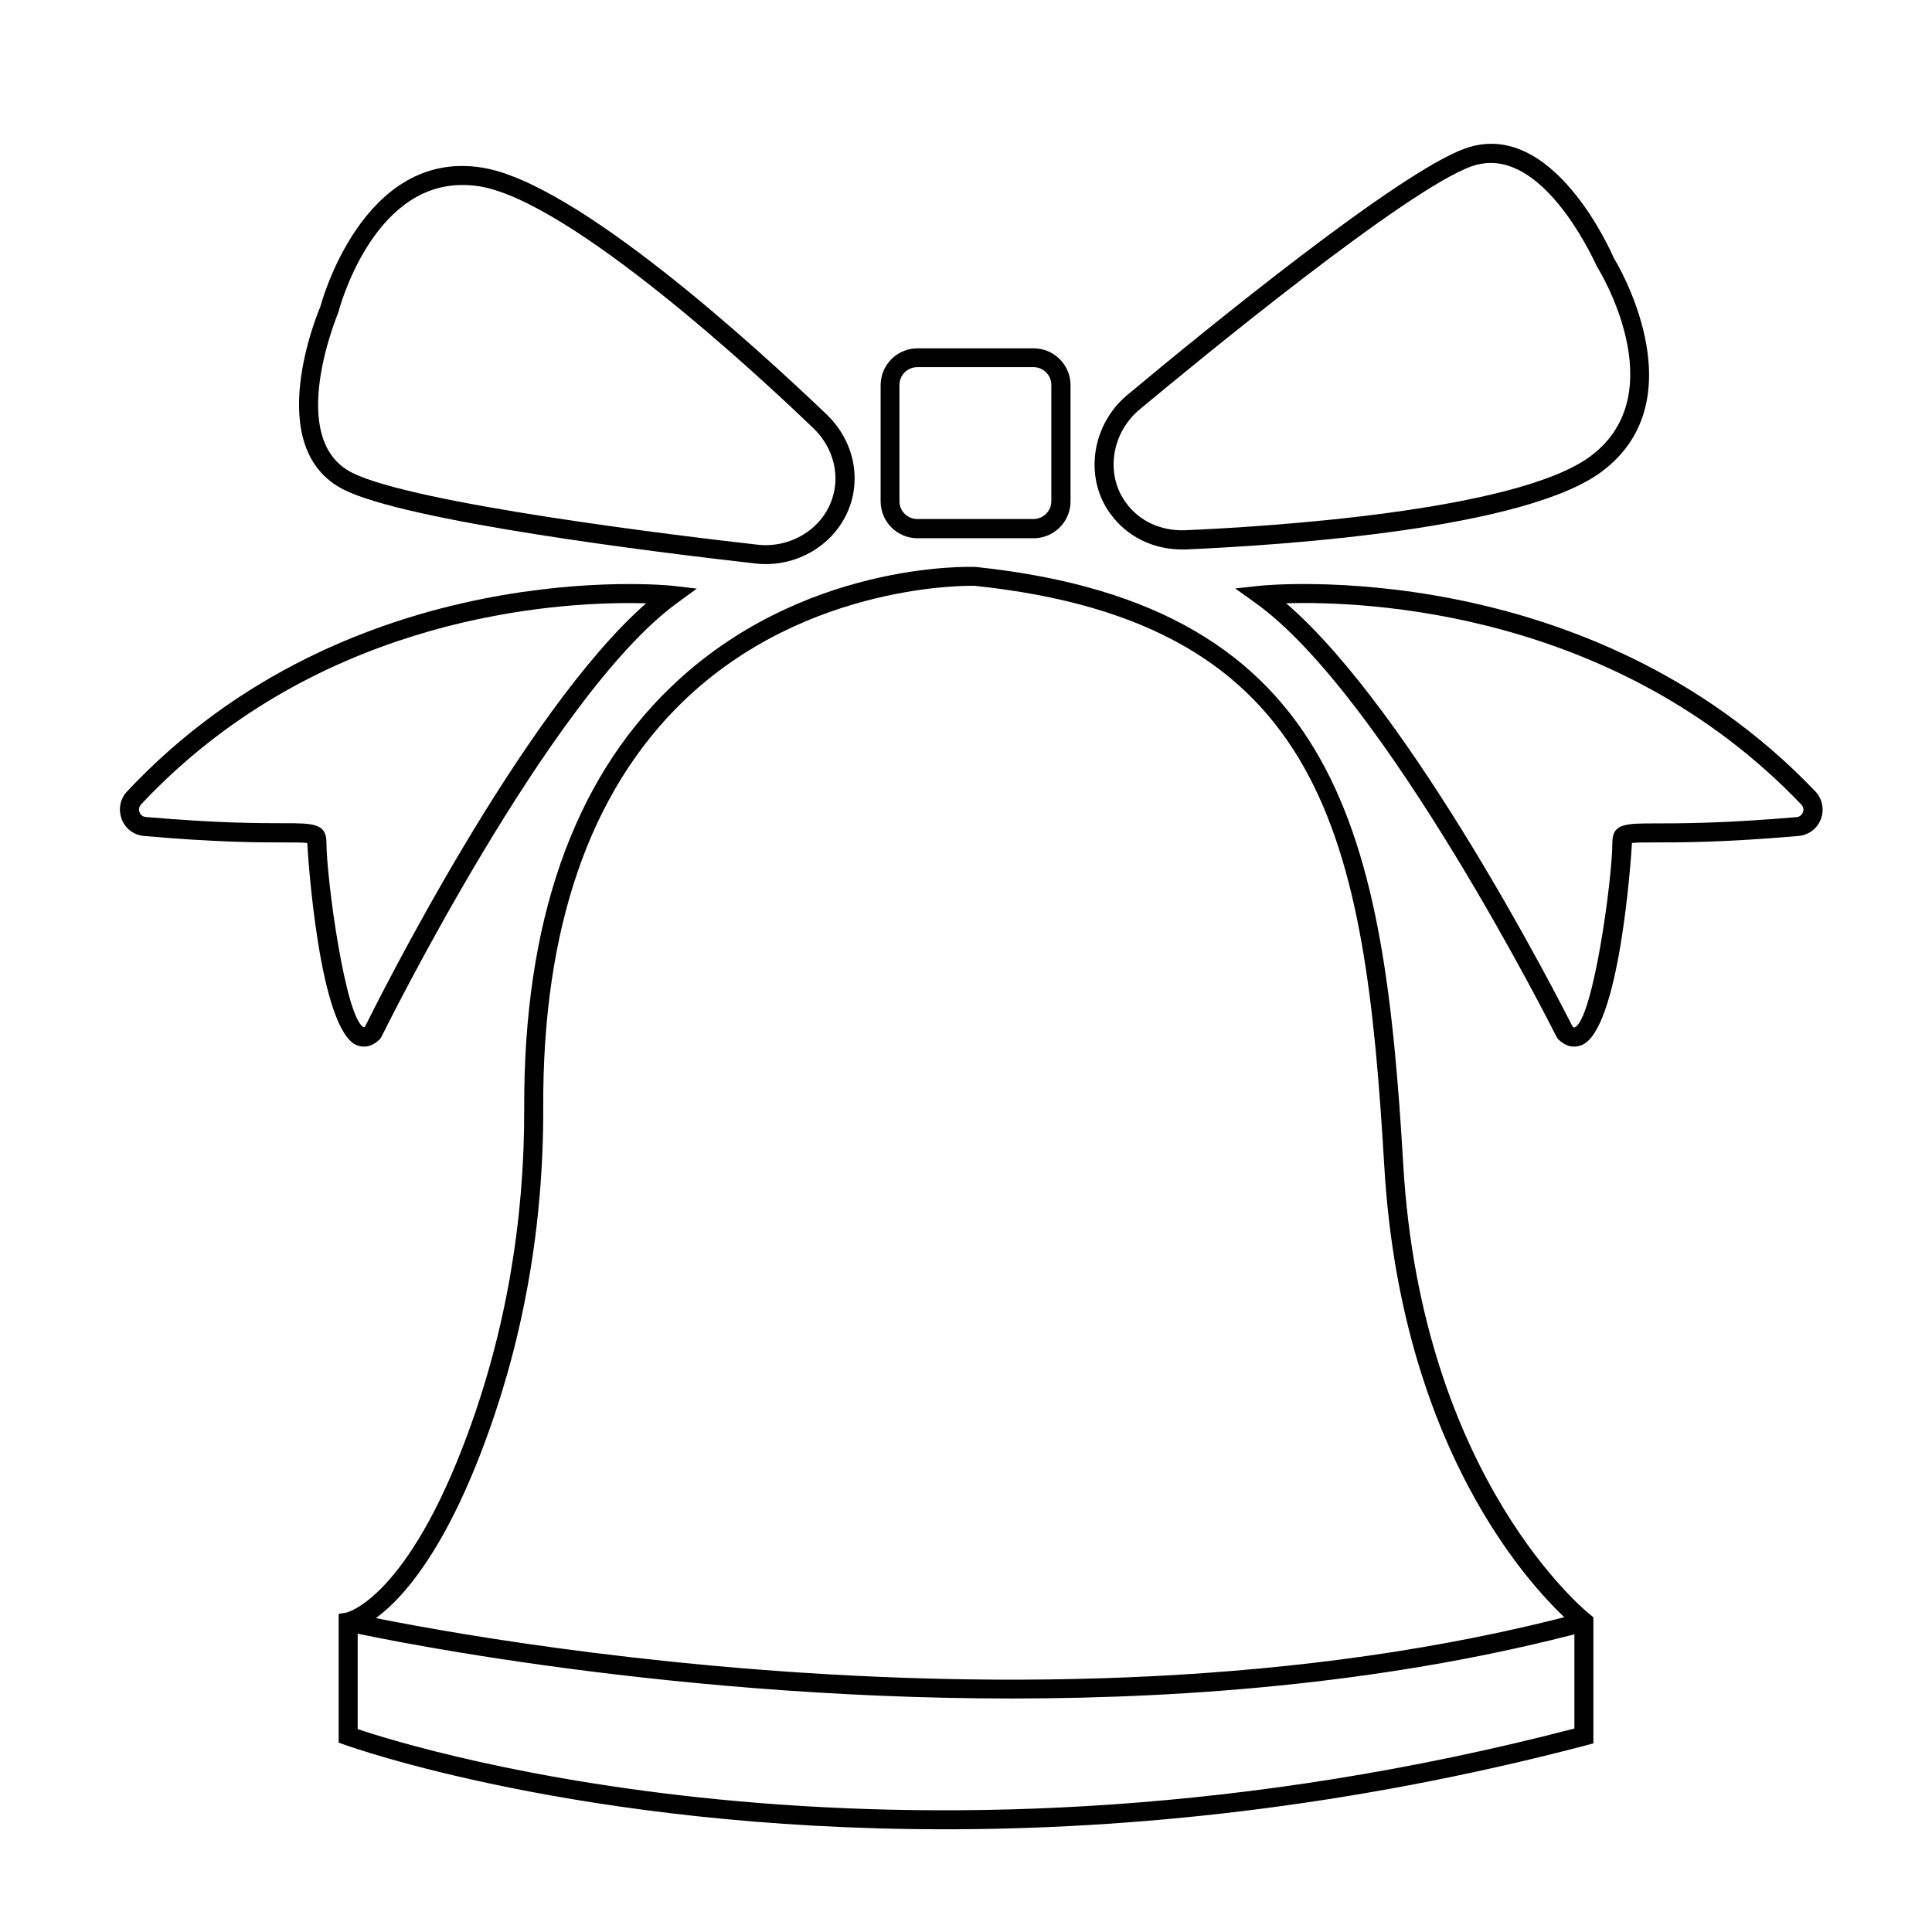 <?xml version="1.0" encoding="UTF-8"?>
<!-- The Best Svg Icon site in the world: iconSvg.co, Visit us! https://iconsvg.co -->
<svg fill="#000000" width="800px" height="800px" version="1.1" viewBox="144 144 512 512" xmlns="http://www.w3.org/2000/svg">
 <g>
  <path d="m417.93 286.64h-30.781c-5.391 0-9.773-4.383-9.773-9.773v-30.781c0-5.391 4.383-9.773 9.773-9.773h30.781c5.391 0 9.773 4.383 9.773 9.773v30.781c0 5.391-4.383 9.773-9.773 9.773zm-30.832-45.344c-2.621 0-4.734 2.117-4.734 4.734v30.781c0 2.621 2.117 4.734 4.734 4.734h30.781c2.621 0 4.734-2.117 4.734-4.734v-30.781c0-2.621-2.117-4.734-4.734-4.734z"/>
  <path d="m346.95 293.49c-0.906 0-1.812-0.051-2.719-0.152-27.207-3.074-92.348-11.184-109.07-19.547-22.016-11.035-6.902-47.055-6.246-48.566 0-0.051 10.984-42.066 43.023-36.777 25.039 4.18 72.043 47.156 91.141 65.395 5.793 5.543 8.414 13.352 7.055 20.859l-0.102 0.555c-2.223 10.68-12.047 18.234-23.078 18.234zm-80.461-100.46c-24.133 0-32.746 33.402-32.848 33.805-0.25 0.707-14.055 33.605 3.727 42.473 16.473 8.211 86.352 16.676 107.41 19.043 9.523 1.059 18.438-5.09 20.254-14.055l0.102-0.453c1.059-5.844-1.008-11.941-5.543-16.324-14.609-14.059-64.188-60.055-88.469-64.137-1.613-0.254-3.125-0.352-4.637-0.352z"/>
  <path d="m457.18 289.61c-7.559 0-14.559-3.426-18.844-9.371l-0.352-0.453c-6.699-9.621-4.586-23.277 4.734-31.086 21.062-17.582 71.945-59.047 89.531-65.344 23.176-8.312 38.793 27.559 39.449 29.07 0.051 0 22.922 36.98-3.176 56.527-20.305 15.215-83.883 19.496-110.23 20.656h-1.109zm81.871-102.43c-1.664 0-3.375 0.301-5.09 0.906-17.281 6.195-71.691 50.883-87.965 64.438-7.356 6.144-9.07 16.828-3.879 24.336l0.301 0.402c3.477 4.836 9.27 7.508 15.668 7.254 20.203-0.855 87.715-4.887 107.46-19.648 22.418-16.777 1.965-49.828 1.715-50.129-0.352-0.602-12.09-27.559-28.211-27.559z"/>
  <path d="m561.12 421.36c-1.211 0-2.672-0.453-4.18-1.965l-0.453-0.656c-0.453-0.906-45.445-90.434-79.805-114.97l-5.34-3.828 6.551-0.707c0.855-0.102 86.707-8.816 147.16 54.461 1.863 1.965 2.469 4.785 1.512 7.356-0.957 2.519-3.223 4.231-5.894 4.484-19.75 1.715-31.086 1.715-37.887 1.715-2.769 0-5.238 0-6.297 0.152-0.301 5.238-3.426 49.473-13.301 53.555-0.66 0.25-1.316 0.402-2.07 0.402zm-0.352-5.289c0.203 0.152 0.352 0.25 0.402 0.25 4.938-1.461 10.125-39.348 10.125-49.07 0-5.039 3.578-5.039 11.336-5.039 6.699 0 17.938 0 37.484-1.664 1.109-0.102 1.512-0.906 1.664-1.258 0.102-0.25 0.402-1.258-0.402-2.066-49.227-51.539-115.73-53.957-136.54-53.352 33.453 28.82 72.297 105.09 75.926 112.2z"/>
  <path d="m240.44 421.36c-0.754 0-1.41-0.203-1.863-0.352-10.027-4.082-13-50.48-13.148-53.605-1.059-0.152-3.477-0.152-6.144-0.152-6.648 0-17.836 0-37.18-1.715-2.621-0.25-4.887-1.914-5.844-4.434-0.957-2.57-0.453-5.391 1.41-7.356 59.344-63.324 143.68-54.609 144.54-54.508l6.449 0.754-5.238 3.828c-33.703 24.535-77.891 114.06-78.344 114.97l-0.453 0.656c-1.562 1.512-3.023 1.914-4.184 1.914zm70.18-117.54c-24.383 0-84.238 5.34-129.23 53.352-0.805 0.855-0.504 1.863-0.402 2.117 0.152 0.352 0.555 1.109 1.562 1.211 19.145 1.664 30.18 1.664 36.777 1.664 7.457 0 11.184 0 11.184 5.039 0 9.621 5.09 47.207 9.977 49.07 0 0 0.102-0.102 0.25-0.203 3.527-7.106 41.664-83.43 74.512-112.2-1.355 0-2.918-0.051-4.633-0.051z"/>
  <path d="m394.36 628.78c-96.832 0-158.05-22.066-158.95-22.371l-1.66-0.602v-34.109l2.066-0.352c0.504-0.102 16.223-4.231 32.094-47.258 10.078-27.258 15.113-56.375 15.012-86.605-0.152-48.871 12.848-86.301 38.691-111.24 34.562-33.402 79.148-32.094 81.012-31.992 97.086 10.18 108.17 72.098 113.26 158.5 4.887 83.379 48.969 118.75 49.422 119.05l0.957 0.809v33.402l-1.863 0.504c-63.629 16.676-121.37 22.266-170.04 22.266zm-155.57-26.551c15.973 5.391 146.16 45.695 322.44-0.152v-27.105c-6.852-5.793-45.695-42.066-50.383-121.97-5.086-86.5-15.414-143.98-108.57-153.76-0.25 0-44.234-1.258-77.234 30.633-24.789 23.98-37.281 60.156-37.082 107.56 0.102 30.832-5.039 60.559-15.316 88.367-14.055 38.137-28.516 47.559-33.855 49.828z"/>
  <path d="m412.09 594.12c-96.629 0-175.23-17.582-176.38-17.836l1.109-4.887c1.762 0.402 177.49 39.699 326.27 0l1.309 4.887c-50.277 13.352-103.58 17.836-152.3 17.836z"/>
 </g>
</svg>